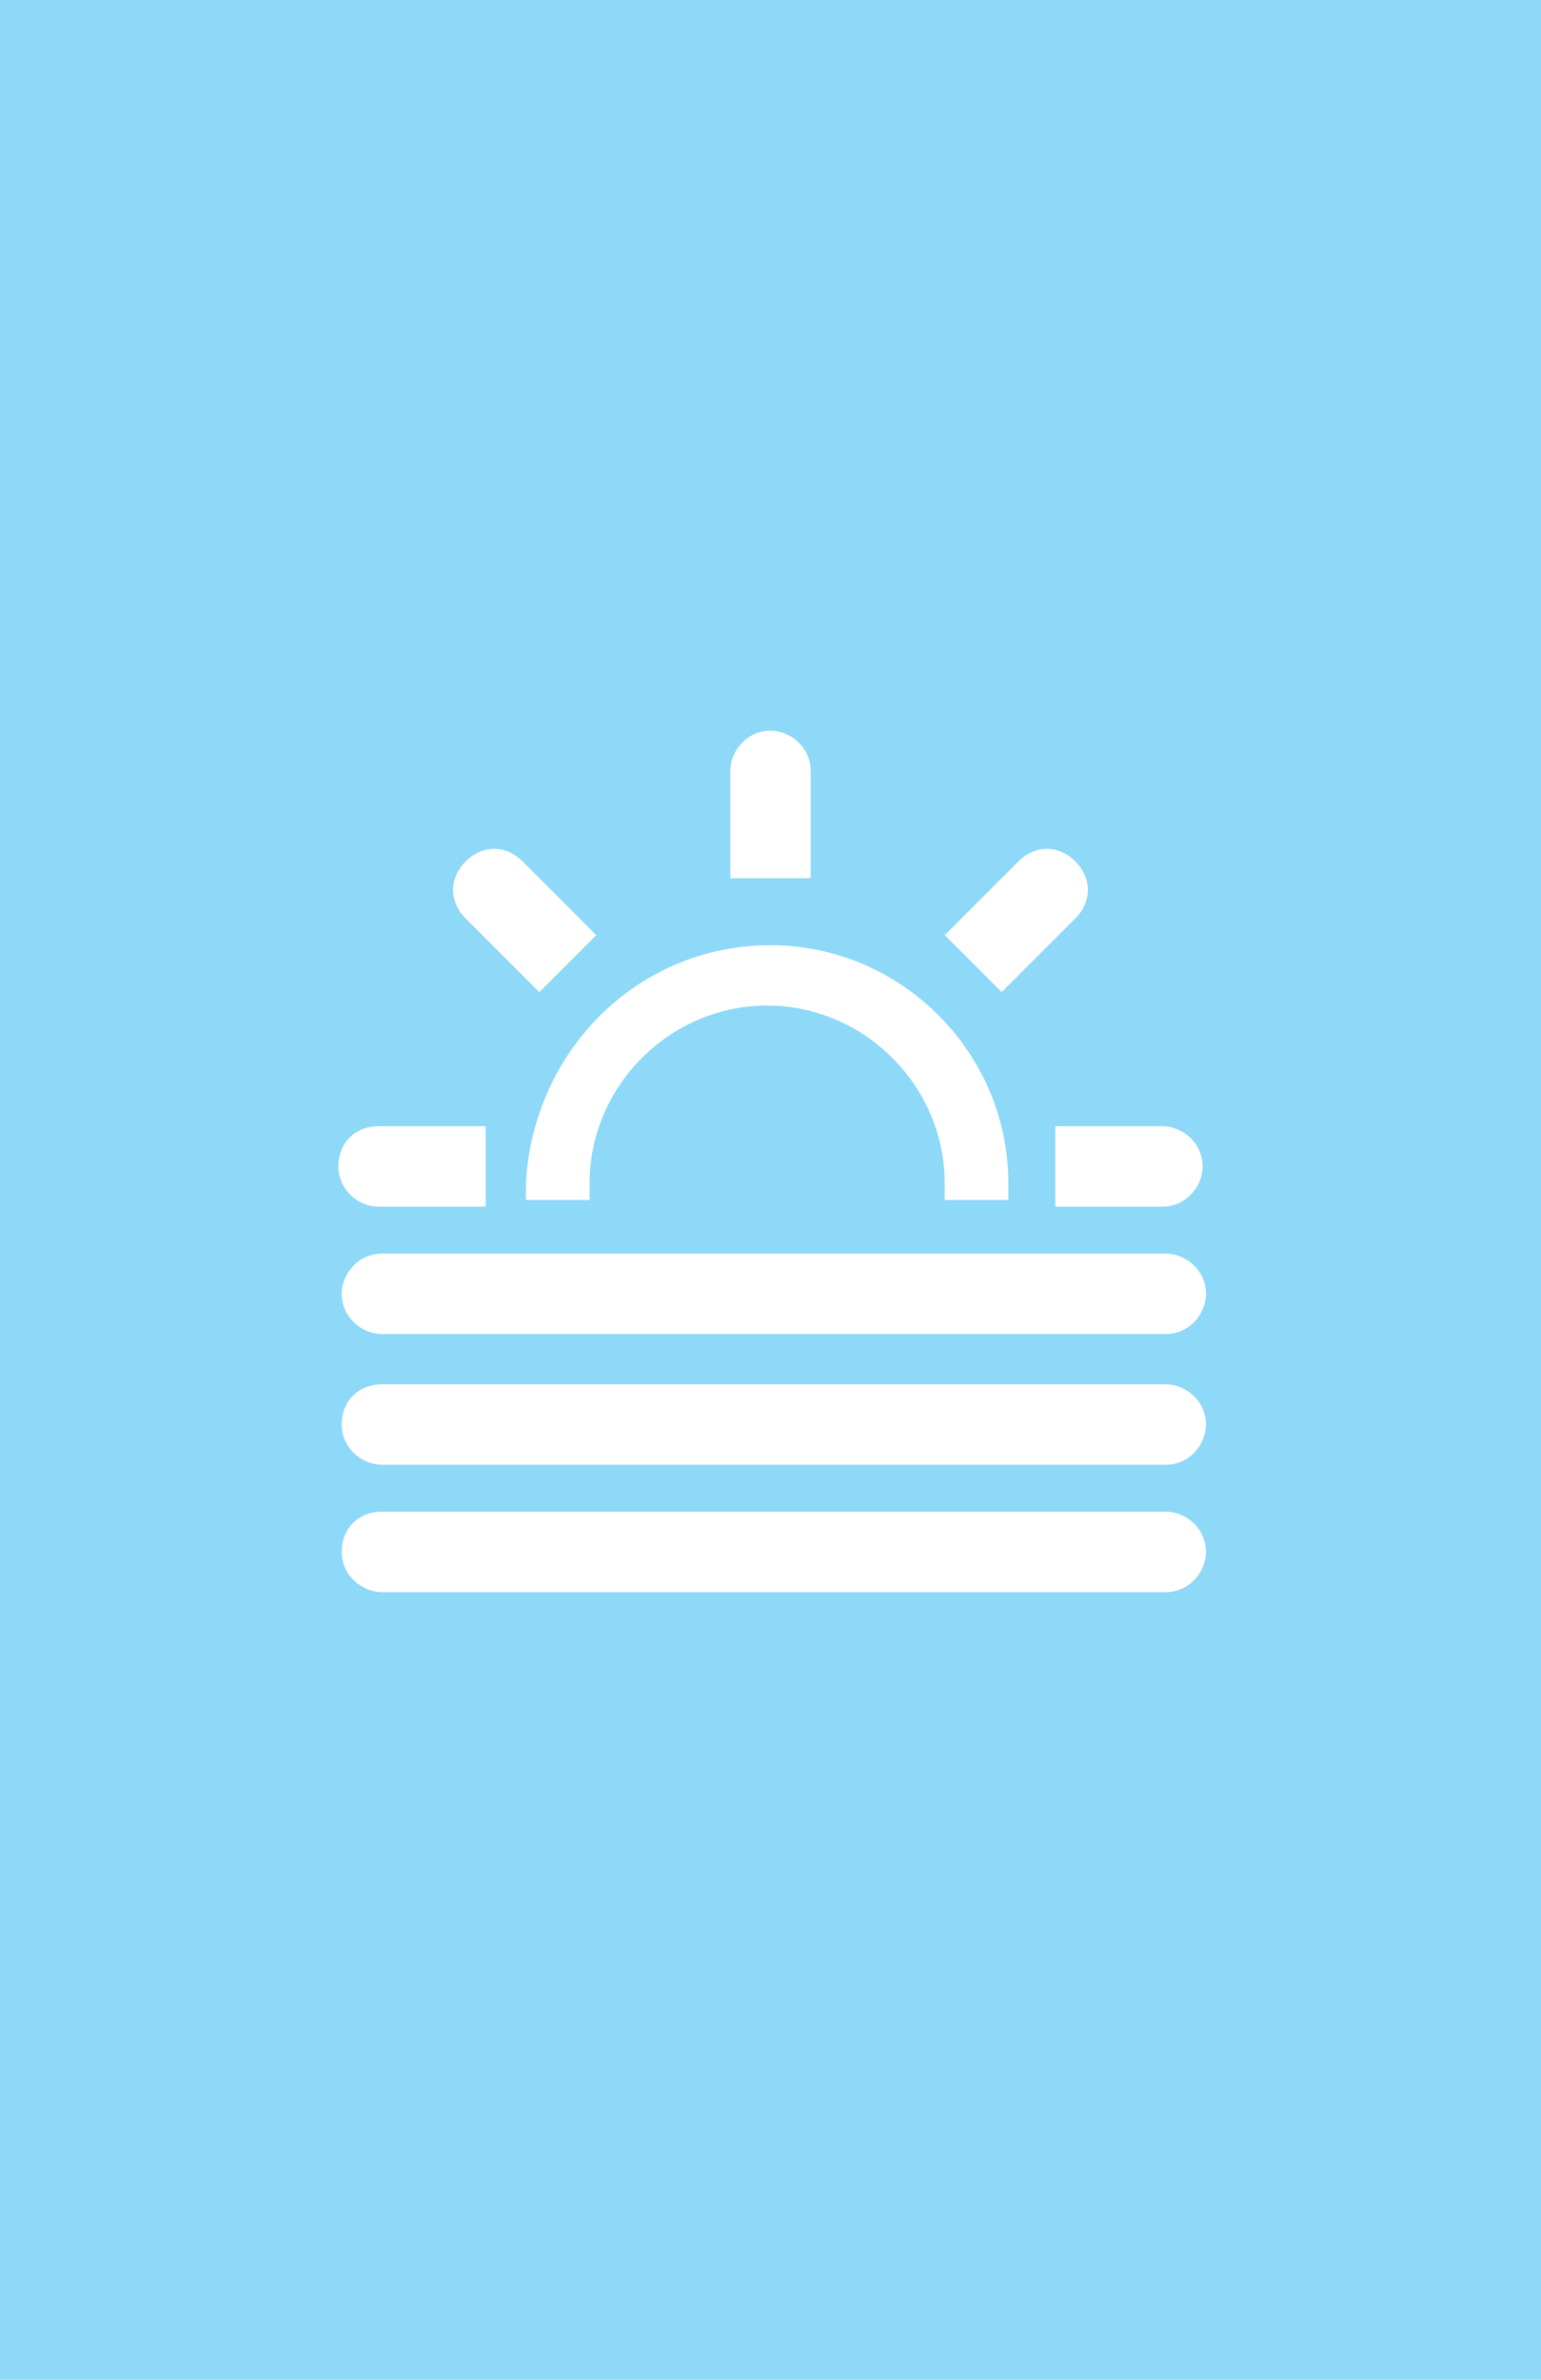 <?xml version="1.0" encoding="utf-8"?>
<!-- Generator: Adobe Illustrator 17.1.0, SVG Export Plug-In . SVG Version: 6.00 Build 0)  -->
<!DOCTYPE svg PUBLIC "-//W3C//DTD SVG 1.1//EN" "http://www.w3.org/Graphics/SVG/1.1/DTD/svg11.dtd">
<svg version="1.1" id="Layer_1" xmlns="http://www.w3.org/2000/svg" xmlns:xlink="http://www.w3.org/1999/xlink" x="0px" y="0px"
	 width="46px" height="71px" viewBox="0 0 46 71" enable-background="new 0 0 46 71" xml:space="preserve">
<rect x="0" fill-rule="evenodd" clip-rule="evenodd" fill="#8ED8F8" width="46" height="71"/>
<path fill-rule="evenodd" clip-rule="evenodd" fill="#FFFFFF" d="M11.4,41.3h23.4c0.6,0,1.2,0.5,1.2,1.2c0,0.6-0.5,1.2-1.2,1.2H11.4
	c-0.6,0-1.2-0.5-1.2-1.2C10.2,41.8,10.7,41.3,11.4,41.3 M11.4,37.4h23.4c0.6,0,1.2,0.5,1.2,1.2v0c0,0.6-0.5,1.2-1.2,1.2H11.4
	c-0.6,0-1.2-0.5-1.2-1.2v0C10.2,38,10.7,37.4,11.4,37.4z M31.5,33.6h3.2c0.6,0,1.2,0.5,1.2,1.2v0c0,0.6-0.5,1.2-1.2,1.2h-3.2V33.6z
	 M11.3,33.6h3.2V36h-3.2c-0.6,0-1.2-0.5-1.2-1.2v0C10.1,34.1,10.6,33.6,11.3,33.6z M23,28.2c3.9,0,7.1,3.2,7.1,7.1
	c0,0.2,0,0.3,0,0.5h-1.9c0-0.2,0-0.3,0-0.5c0-2.9-2.4-5.3-5.3-5.3c-2.9,0-5.3,2.4-5.3,5.3c0,0.2,0,0.3,0,0.5h-1.9c0-0.2,0-0.3,0-0.5
	C15.9,31.4,19,28.2,23,28.2z M28.2,27.9l2.2-2.2c0.5-0.5,1.2-0.5,1.7,0v0c0.5,0.5,0.5,1.2,0,1.7l-2.2,2.2L28.2,27.9z M21.8,26.2
	v-3.2c0-0.6,0.5-1.2,1.2-1.2h0c0.6,0,1.2,0.5,1.2,1.2v3.2H21.8z M16.1,29.6l-2.2-2.2c-0.5-0.5-0.5-1.2,0-1.7h0
	c0.5-0.5,1.2-0.5,1.7,0l2.2,2.2L16.1,29.6z M11.4,45.1h23.4c0.6,0,1.2,0.5,1.2,1.2v0c0,0.6-0.5,1.2-1.2,1.2H11.4
	c-0.6,0-1.2-0.5-1.2-1.2v0C10.2,45.6,10.7,45.1,11.4,45.1z"/>
</svg>
